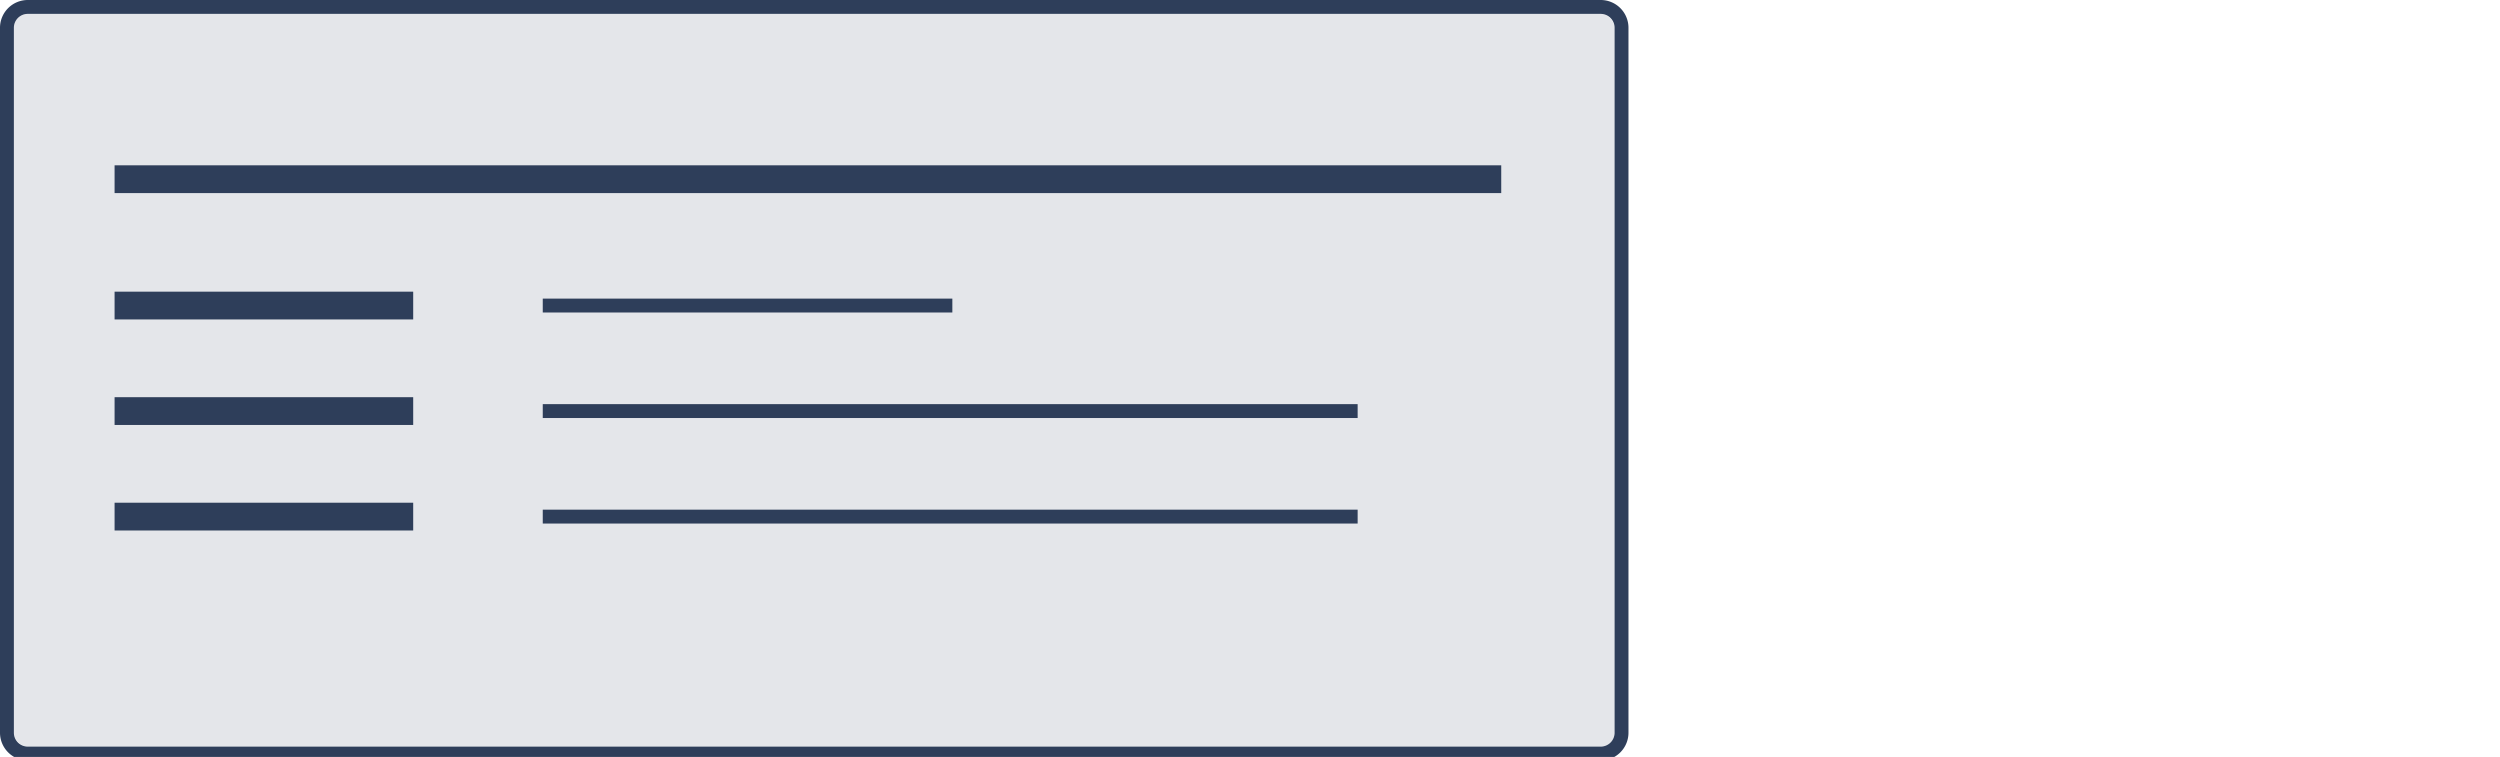 <svg xmlns="http://www.w3.org/2000/svg" xmlns:xlink="http://www.w3.org/1999/xlink" width="360" height="109" viewBox="0 0 360 109"><defs><clipPath id="b"><rect width="360" height="109"/></clipPath></defs><g id="a" clip-path="url(#b)"><rect width="230.5" height="105.512" rx="2" transform="translate(2 2)" fill="#e4e6ea"/><path d="M2,0A2,2,0,0,0,0,2V103.512a2,2,0,0,0,2,2H228.5a2,2,0,0,0,2-2V2a2,2,0,0,0-2-2H2M2-2H228.5a4,4,0,0,1,4,4V103.512a4,4,0,0,1-4,4H2a4,4,0,0,1-4-4V2A4,4,0,0,1,2-2Z" transform="translate(2 2)" fill="#2e3e5a"/><path d="M58.981,1H0V-1H58.981Z" transform="translate(78.157 44)" fill="#2e3e5a"/><path d="M199.678,2H0V-2H199.678Z" transform="translate(16.5 25.805)" fill="#2e3e5a"/><path d="M117.343,1H0V-1H117.343Z" transform="translate(78.157 59.195)" fill="#2e3e5a"/><path d="M117.343,1H0V-1H117.343Z" transform="translate(78.157 74.391)" fill="#2e3e5a"/><path d="M43,2H0V-2H43Z" transform="translate(16.5 44)" fill="#2e3e5a"/><path d="M43,2H0V-2H43Z" transform="translate(16.5 74.391)" fill="#2e3e5a"/><path d="M43,2H0V-2H43Z" transform="translate(16.5 59.195)" fill="#2e3e5a"/></g></svg>